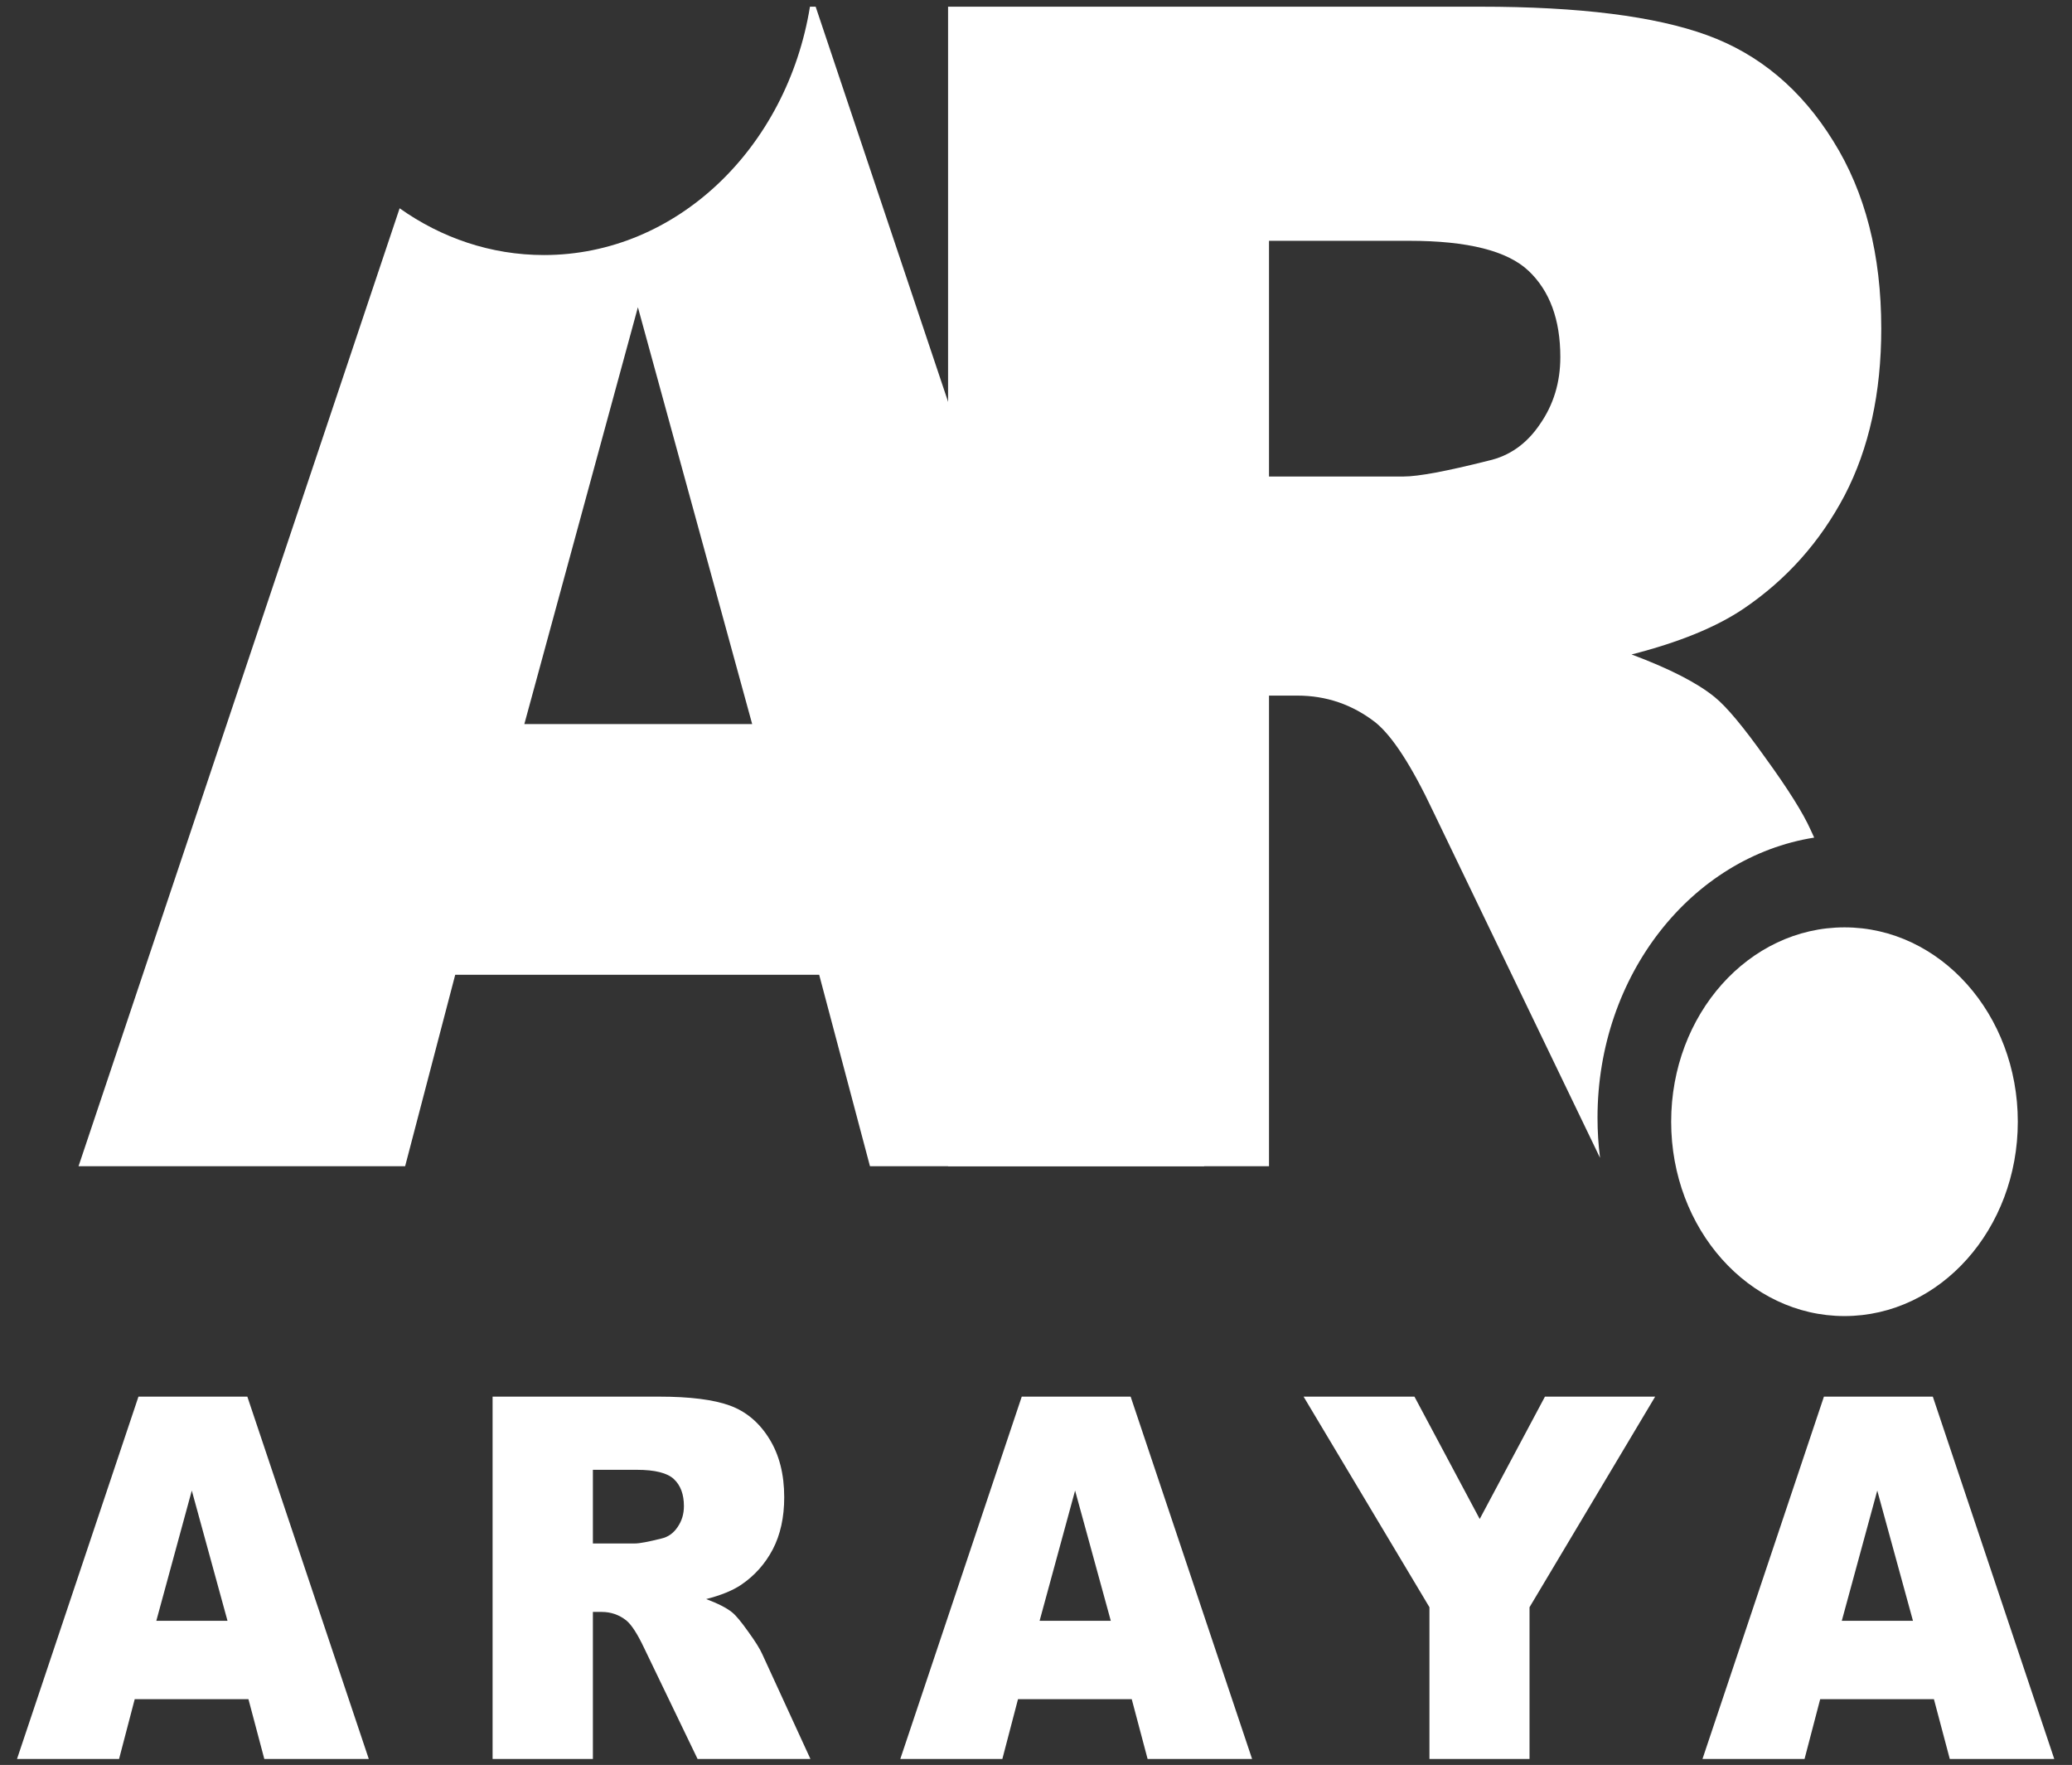 <svg width="256" height="218" viewBox="0 0 256 218" fill="none" xmlns="http://www.w3.org/2000/svg">
<rect x="0" y="0" width="256" height="218" fill="#333333" stroke="none"/>
<g clip-path="url(#clip0_1962_17606)">
<path fill-rule="evenodd" clip-rule="evenodd" d="M49.375 25.727L9.705 144.047H50.055L56.243 120.405H101.212L107.486 144.047H148.796L100.776 0.826H100.073C97.228 18.276 83.595 31.502 67.207 31.502C60.651 31.502 54.536 29.385 49.375 25.727ZM78.814 37.95L92.933 89.436H64.783L78.814 37.95Z" fill="white"/>
<path fill-rule="evenodd" clip-rule="evenodd" d="M117.136 0.826V144.047H156.789V85.919H160.275C163.876 85.919 167.102 87.026 169.949 89.24C172.041 90.934 174.422 94.614 177.095 100.28L197.688 143.016C197.482 141.397 197.376 139.742 197.376 138.06C197.376 120.434 209.015 105.857 224.147 103.459L223.719 102.527C222.789 100.443 220.931 97.479 218.142 93.637C215.411 89.794 213.32 87.286 211.867 86.114C209.717 84.355 206.289 82.597 201.583 80.838C207.451 79.341 212.071 77.452 215.441 75.172C220.727 71.59 224.881 66.933 227.902 61.202C230.924 55.405 232.434 48.534 232.434 40.588C232.434 31.47 230.458 23.752 226.508 17.434C222.558 11.051 217.358 6.687 210.909 4.343C204.46 1.998 195.134 0.826 182.933 0.826H117.136ZM173.435 58.857H156.789V29.744H174.132C181.335 29.744 186.245 30.981 188.86 33.456C191.474 35.931 192.782 39.481 192.782 44.105C192.782 47.231 191.939 49.999 190.254 52.409C188.627 54.819 186.507 56.317 183.893 56.903C178.721 58.206 175.235 58.857 173.435 58.857Z" fill="white"/>
<path d="M227.89 162.558C239.717 162.558 249.305 151.81 249.305 138.552C249.305 125.294 239.717 114.546 227.89 114.546C216.063 114.546 206.476 125.294 206.476 138.552C206.476 151.81 216.063 162.558 227.89 162.558Z" fill="white"/>
<path d="M30.696 209.88H16.644L14.71 217.268H2.101L17.107 172.51H30.56L45.566 217.268H32.657L30.696 209.88ZM28.109 200.201L23.697 184.112L19.313 200.201H28.109ZM60.861 217.268V172.51H81.423C85.235 172.51 88.15 172.877 90.165 173.609C92.18 174.342 93.805 175.707 95.04 177.701C96.275 179.676 96.892 182.088 96.892 184.937C96.892 187.419 96.42 189.567 95.475 191.379C94.532 193.168 93.233 194.624 91.581 195.744C90.528 196.456 89.084 197.047 87.251 197.514C88.721 198.064 89.793 198.615 90.464 199.163C90.918 199.529 91.572 200.314 92.425 201.514C93.297 202.714 93.878 203.641 94.168 204.292L100.133 217.268H86.189L79.598 203.59C78.763 201.819 78.019 200.67 77.365 200.14C76.475 199.448 75.468 199.102 74.342 199.102H73.253V217.268H60.861ZM73.253 190.646H78.454C79.017 190.646 80.106 190.442 81.722 190.035C82.539 189.852 83.202 189.384 83.711 188.631C84.237 187.877 84.5 187.013 84.5 186.036C84.5 184.59 84.092 183.482 83.275 182.708C82.458 181.934 80.924 181.548 78.672 181.548H73.253V190.646ZM139.829 209.88H125.776L123.842 217.268H111.233L126.239 172.51H139.693L154.7 217.268H141.79L139.829 209.88ZM137.242 200.201L132.83 184.112L128.445 200.201H137.242ZM161.061 172.51H174.759L182.822 187.623L190.882 172.51H204.499L188.976 198.522V217.268H176.611V198.522L161.061 172.51ZM238.94 209.88H224.887L222.954 217.268H210.344L225.35 172.51H238.804L253.81 217.268H240.901L238.94 209.88ZM236.352 200.201L231.94 184.112L227.556 200.201H236.352Z" fill="white"/>
</g>
<defs>
<clipPath id="clip0_1962_17606">
<rect width="254.135" height="217.275" fill="white" transform="translate(0.933 0.238)"/>
</clipPath>
</defs>
</svg>
